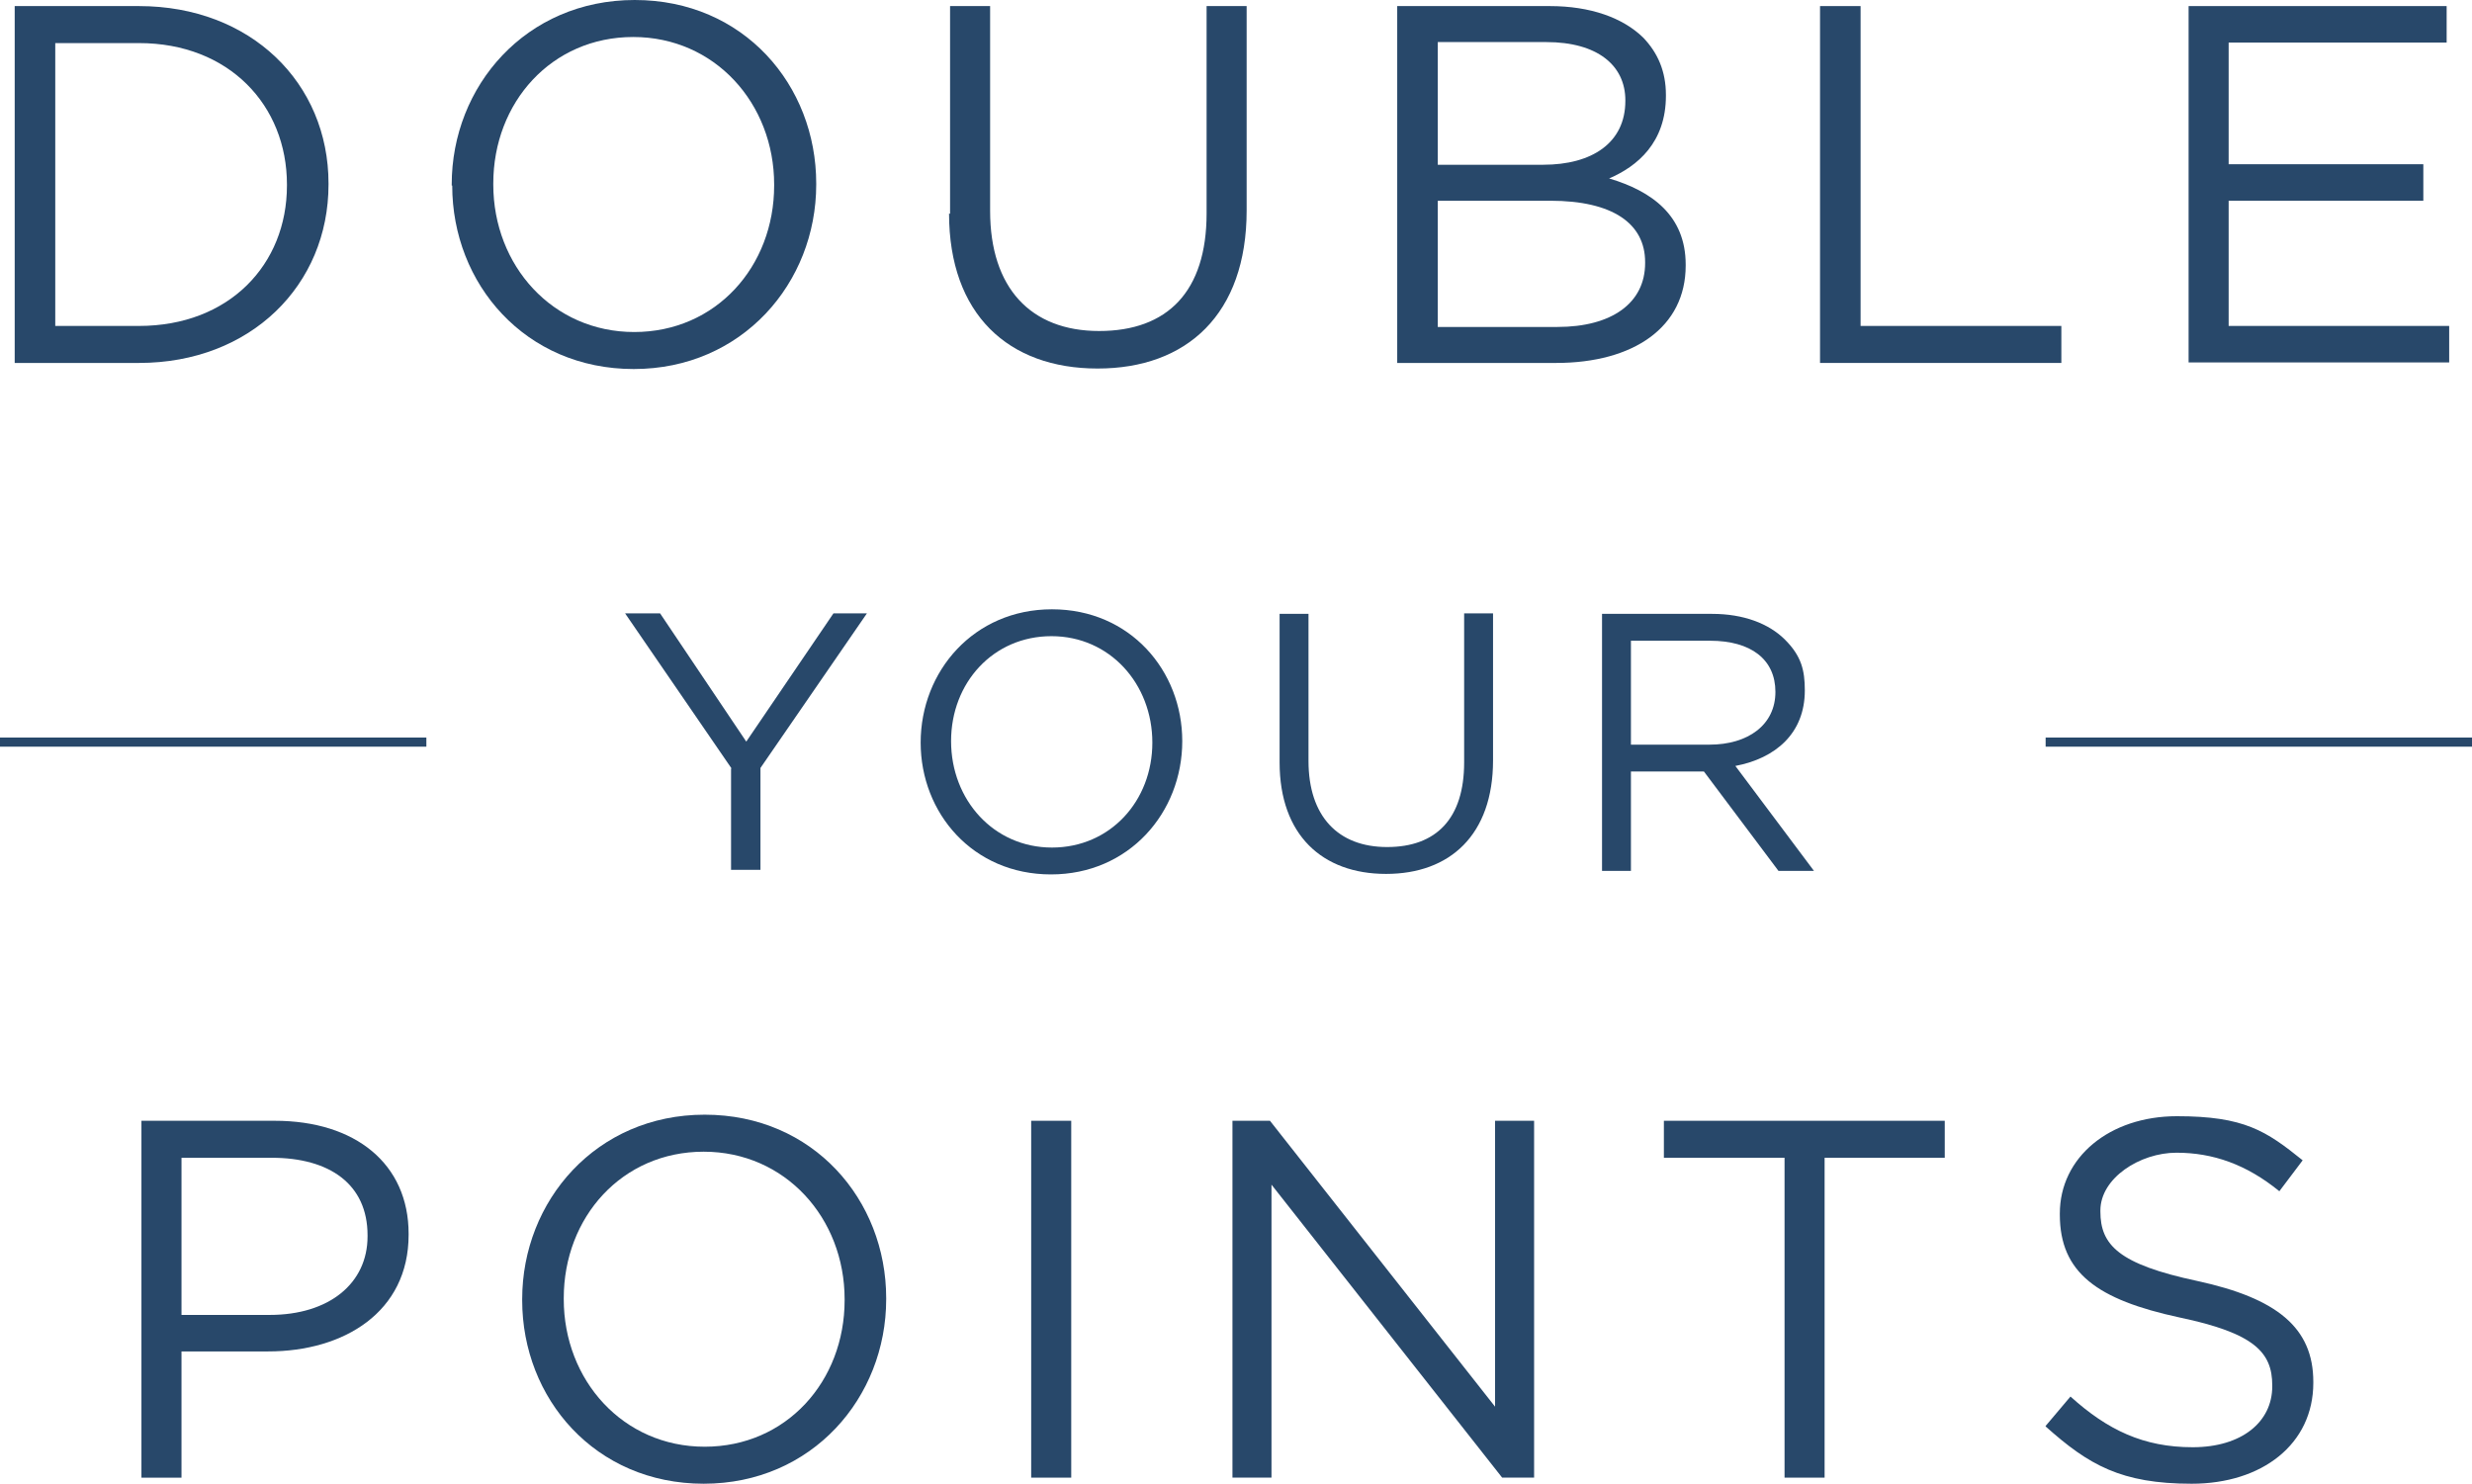 <?xml version="1.0" encoding="UTF-8"?>
<svg id="Layer_1" xmlns="http://www.w3.org/2000/svg" version="1.1" viewBox="0 0 487.6 292.7">
  <!-- Generator: Adobe Illustrator 29.4.0, SVG Export Plug-In . SVG Version: 2.1.0 Build 152)  -->
  <defs>
    <style>
      .st0 {
        fill: #28486a;
      }
    </style>
  </defs>
  <g>
    <path class="st0" d="M27.8,221.1h26.4c15.9,0,26.4,8.5,26.4,22.3v.2c0,15.2-12.7,23-27.7,23h-17.1v24.9h-7.9v-70.4ZM53.2,259.4c11.7,0,19.3-6.2,19.3-15.5v-.2c0-10.1-7.5-15.3-18.9-15.3h-17.8v31h17.4Z"/>
    <path class="st0" d="M103,256.5v-.2c0-19.4,14.6-36.4,36-36.4s35.8,16.8,35.8,36.2v.2c0,19.4-14.6,36.4-36,36.4s-35.8-16.8-35.8-36.2ZM166.6,256.5v-.2c0-16-11.7-29.1-27.8-29.1s-27.6,12.9-27.6,28.9v.2c0,16,11.7,29.1,27.8,29.1s27.6-12.9,27.6-28.9Z"/>
    <path class="st0" d="M203.4,221.1h7.9v70.4h-7.9v-70.4Z"/>
    <path class="st0" d="M243.1,221.1h7.4l44.4,56.4v-56.4h7.7v70.4h-6.3l-45.5-57.8v57.8h-7.7v-70.4Z"/>
    <path class="st0" d="M351.9,228.4h-23.7v-7.3h55.4v7.3h-23.7v63.1h-7.9v-63.1Z"/>
    <path class="st0" d="M403.5,281.3l4.9-5.8c7.3,6.6,14.4,10,24.1,10s15.7-5,15.7-12v-.2c0-6.5-3.5-10.3-18.3-13.4-16.2-3.5-23.6-8.8-23.6-20.3v-.2c0-11.1,9.8-19.2,23.1-19.2s17.6,2.9,24.8,8.7l-4.6,6.1c-6.5-5.3-13.1-7.6-20.3-7.6s-15,5-15,11.4v.2c0,6.6,3.6,10.4,19.1,13.7,15.7,3.4,22.9,9.2,22.9,19.9v.2c0,12.1-10.1,19.9-24,19.9s-20.3-3.7-28.8-11.3Z"/>
  </g>
  <g>
    <path class="st0" d="M2.9,1.2h24.5c22.1,0,37.4,15.2,37.4,35v.2c0,19.8-15.3,35.2-37.4,35.2H2.9V1.2ZM10.9,8.6v55.7h16.5c17.8,0,29.2-12.1,29.2-27.7v-.2c0-15.6-11.4-27.9-29.2-27.9H10.9Z"/>
    <path class="st0" d="M89.1,36.6v-.2C89.1,17,103.7,0,125.2,0s35.8,16.8,35.8,36.2v.2c0,19.4-14.6,36.4-36,36.4s-35.8-16.8-35.8-36.2ZM152.7,36.6v-.2c0-16-11.7-29.1-27.8-29.1s-27.6,12.9-27.6,28.9v.2c0,16,11.7,29.1,27.8,29.1s27.6-12.9,27.6-28.9Z"/>
    <path class="st0" d="M187.4,42.2V1.2h7.9v40.4c0,15.2,8,23.7,21.5,23.7s21.2-7.8,21.2-23.2V1.2h7.9v40.3c0,20.5-11.8,31.2-29.4,31.2s-29.3-10.7-29.3-30.6Z"/>
    <path class="st0" d="M275.7,1.2h30c8,0,14.4,2.3,18.4,6.2,2.9,3,4.5,6.7,4.5,11.3v.2c0,9.2-5.6,13.9-11.2,16.3,8.4,2.5,15.1,7.3,15.1,17v.2c0,12.1-10.2,19.2-25.6,19.2h-31.3V1.2ZM320.6,19.8c0-6.9-5.5-11.5-15.6-11.5h-21.4v24.2h20.8c9.6,0,16.2-4.3,16.2-12.6v-.2ZM305.8,39.6h-22.2v24.9h23.6c10.7,0,17.3-4.7,17.3-12.6v-.2c0-7.6-6.4-12.1-18.7-12.1Z"/>
    <path class="st0" d="M359.1,1.2h7.9v63.1h39.6v7.3h-47.6V1.2Z"/>
    <path class="st0" d="M431.7,1.2h50.9v7.2h-43v24h38.4v7.2h-38.4v24.7h43.5v7.2h-51.4V1.2Z"/>
  </g>
  <g>
    <g>
      <path class="st0" d="M144.3,151.6l-21-30.6h6.9l17,25.3,17.2-25.3h6.6l-21,30.5v20.1h-5.8v-20Z"/>
      <path class="st0" d="M181.6,146.5h0c0-14.1,10.5-26.3,25.9-26.3s25.7,12.1,25.7,26h0c0,14.1-10.5,26.3-25.9,26.3s-25.7-12.1-25.7-26ZM227.3,146.5h0c0-11.6-8.4-21-19.9-21s-19.8,9.2-19.8,20.7h0c0,11.6,8.4,21,19.9,21s19.8-9.2,19.8-20.7Z"/>
      <path class="st0" d="M252.4,150.5v-29.4h5.7v29c0,10.9,5.8,17,15.5,17s15.2-5.6,15.2-16.7v-29.4h5.7v29c0,14.7-8.5,22.4-21.1,22.4s-21-7.7-21-22Z"/>
      <path class="st0" d="M316,121.1h21.7c6.2,0,11.2,1.9,14.4,5.1s3.9,6,3.9,10h0c0,8.5-5.8,13.4-13.7,14.9l15.5,20.7h-7l-14.7-19.6h-14.4v19.6h-5.7v-50.6ZM337.2,146.9c7.6,0,13-3.9,13-10.4h0c0-6.4-4.8-10.1-12.9-10.1h-15.6v20.5h15.5Z"/>
    </g>
    <rect class="st0" x="403.5" y="145.5" width="84.1" height="1.8"/>
    <rect class="st0" y="145.5" width="84.1" height="1.8"/>
  </g>
</svg>